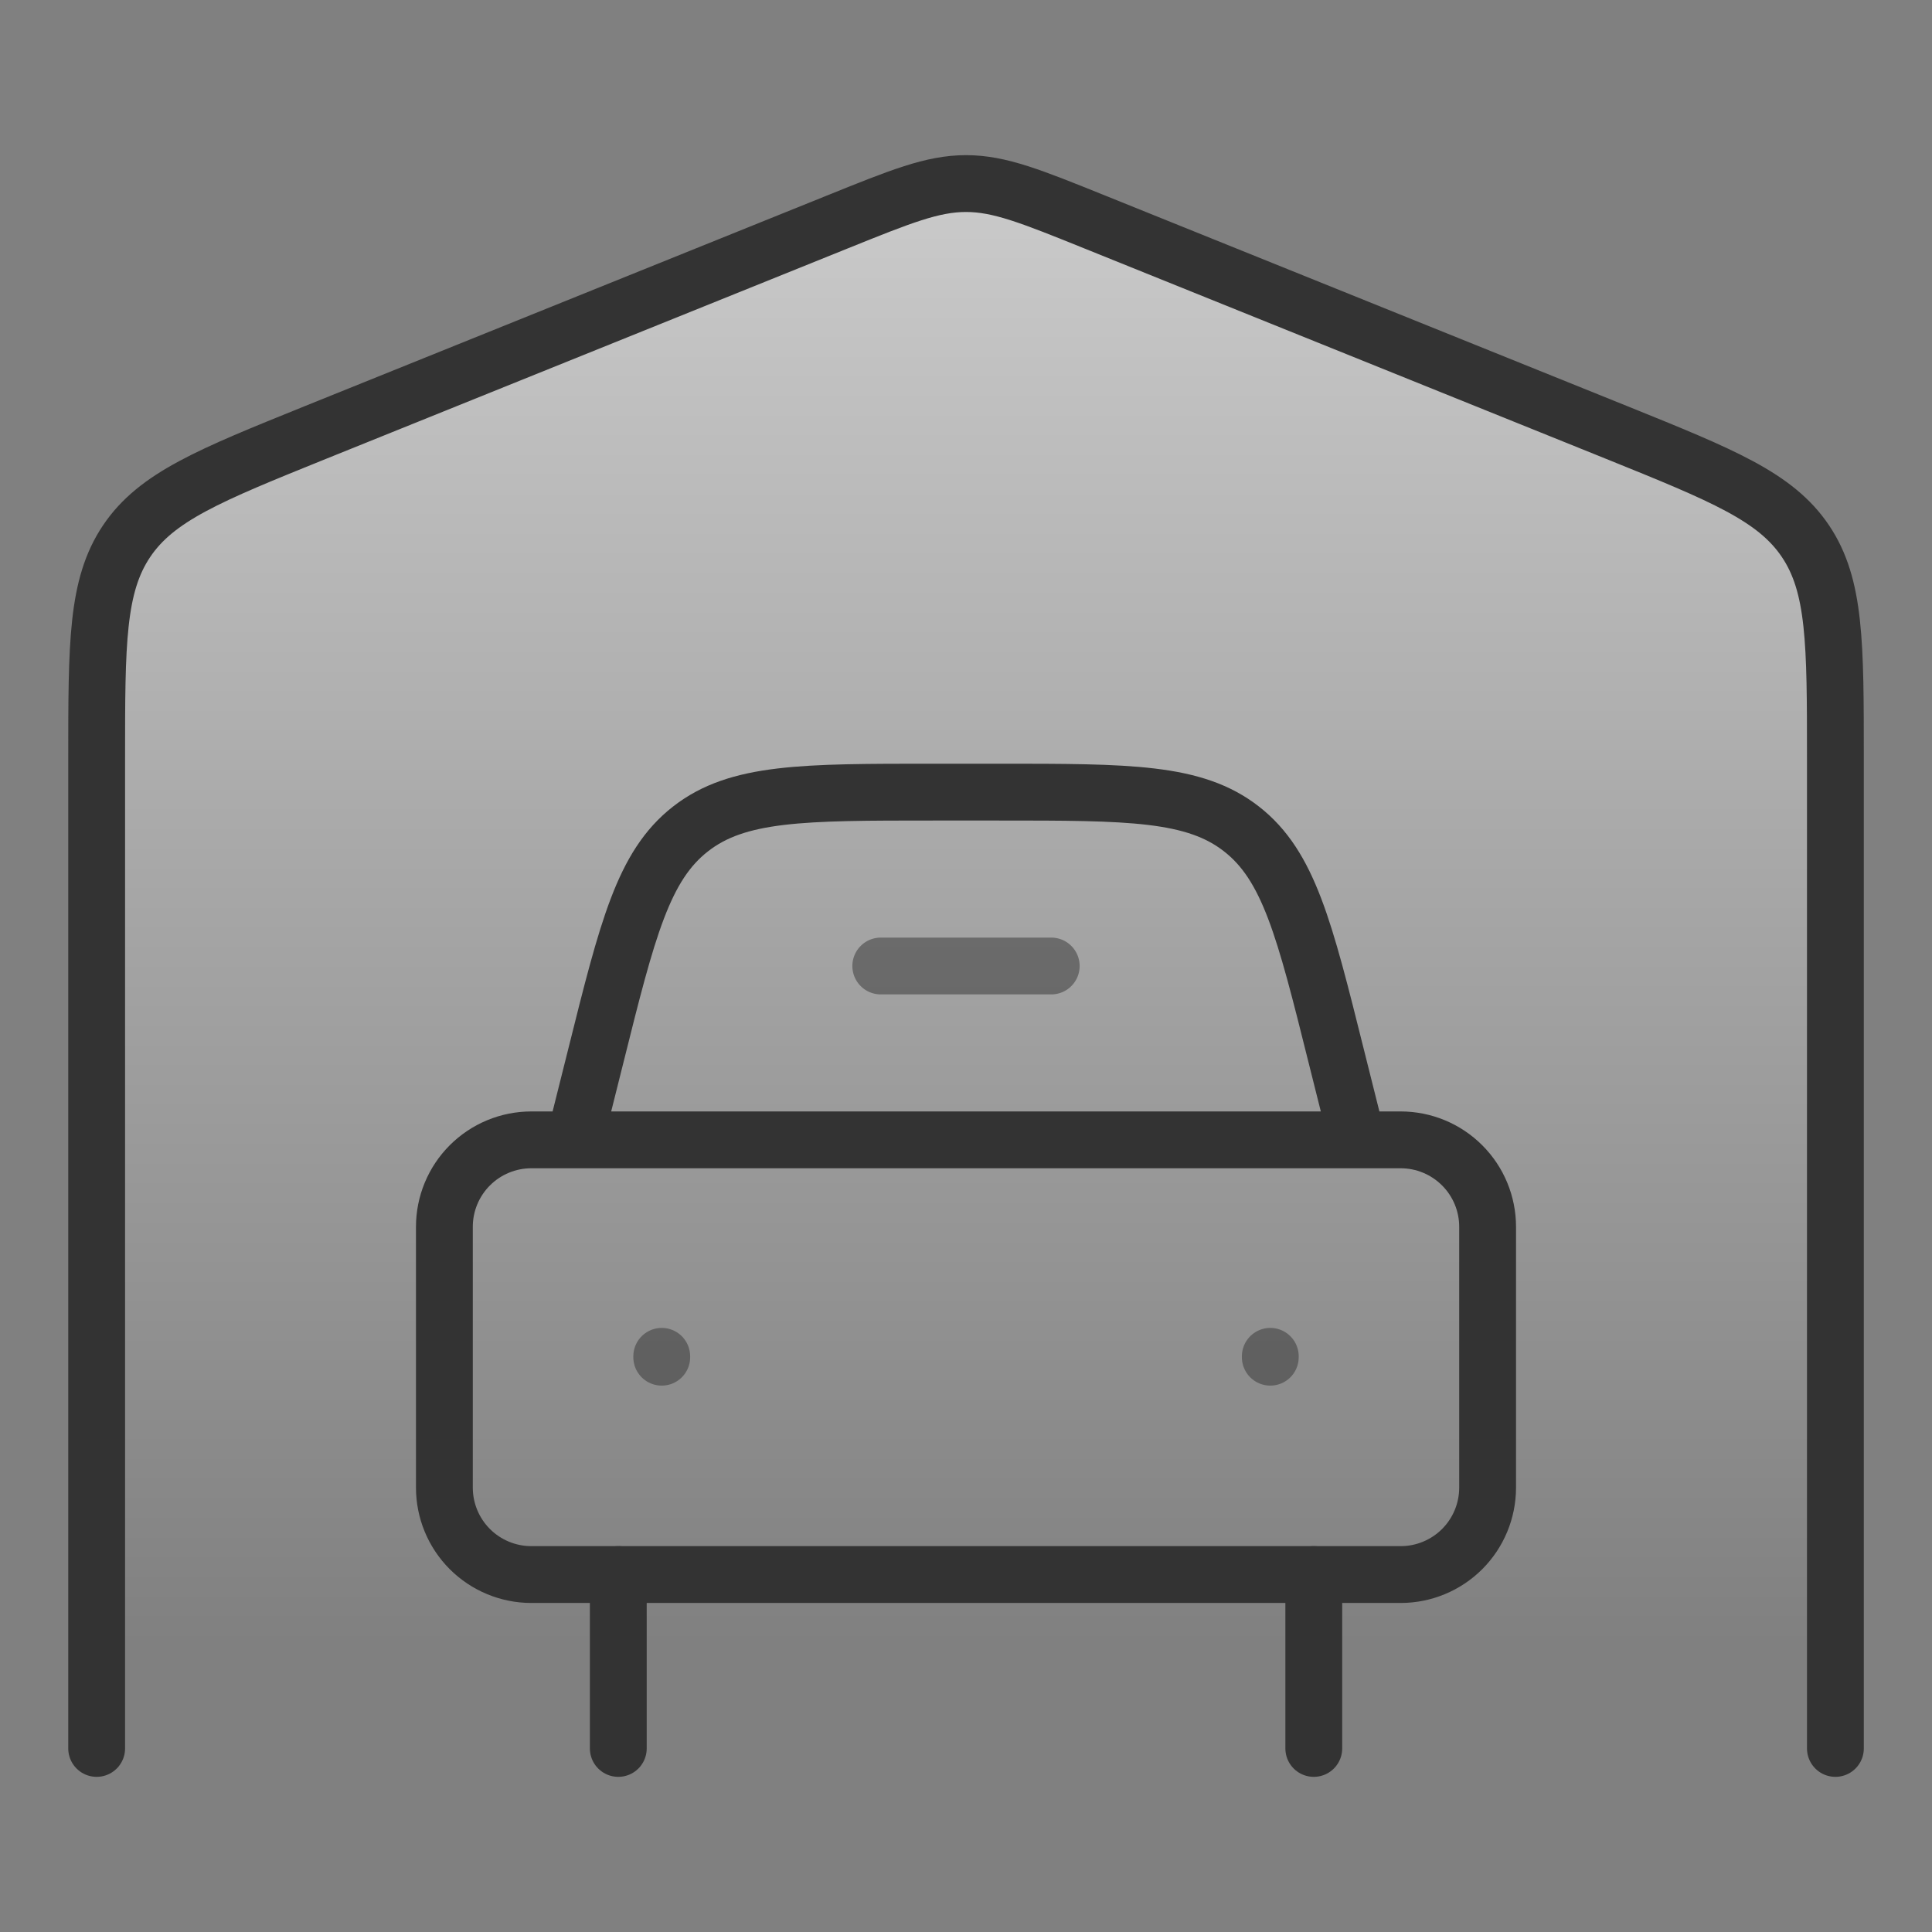 <svg width="68" height="68" viewBox="0 0 68 68" fill="none" xmlns="http://www.w3.org/2000/svg">
<rect x="0" y="0" width="68" height="68" fill="#808080" stroke="none"/>
<path d="M33.082 6.461L8.297 16.559L4.625 19.312L3.707 23.902V61.539H64.293V20.23L62.457 17.477L34.918 6.461H33.082Z" fill="url(#paint0_linear_1169_6546)" fill-opacity="0.6"/>
<path d="M64.6 61.539V26.687C64.6 22.642 64.6 20.616 63.547 19.049C62.495 17.483 60.631 16.73 56.908 15.225L38.548 7.82C36.302 6.914 35.182 6.461 34.001 6.461C32.82 6.461 31.7 6.914 29.454 7.82L11.095 15.225C7.371 16.73 5.508 17.483 4.455 19.049C3.402 20.616 3.402 22.642 3.402 26.687V61.539M46.241 55.419V61.539M21.762 55.419V61.539" stroke="#333333" stroke-width="2" stroke-linecap="round" stroke-linejoin="round"/>
<path d="M20.23 40.119L20.974 37.151C22.085 32.699 22.642 30.472 24.303 29.177C25.962 27.88 28.256 27.88 32.846 27.88H35.154C39.743 27.88 42.038 27.88 43.697 29.177C45.358 30.472 45.915 32.696 47.026 37.151L47.77 40.119M49.299 40.119H18.701C17.889 40.119 17.111 40.442 16.537 41.016C15.963 41.59 15.641 42.368 15.641 43.179V52.359C15.641 53.17 15.963 53.949 16.537 54.523C17.111 55.096 17.889 55.419 18.701 55.419H49.299C50.111 55.419 50.889 55.096 51.463 54.523C52.037 53.949 52.359 53.17 52.359 52.359V43.179C52.359 42.368 52.037 41.59 51.463 41.016C50.889 40.442 50.111 40.119 49.299 40.119Z" stroke="#333333" stroke-width="2" stroke-linecap="round" stroke-linejoin="round"/>
<path opacity="0.5" d="M23.291 47.738V47.769M44.71 47.738V47.769" stroke="#333333" stroke-width="2" stroke-linecap="round" stroke-linejoin="round"/>
<path opacity="0.5" d="M37 34H31" stroke="#333333" stroke-width="2" stroke-linecap="round" stroke-linejoin="round"/>
<defs>
<linearGradient id="paint0_linear_1169_6546" x1="11.946" y1="5.1" x2="11.947" y2="58.105" gradientUnits="userSpaceOnUse">
<stop stop-color="white"/>
<stop offset="1" stop-color="white" stop-opacity="0"/>
</linearGradient>
</defs>
</svg>
